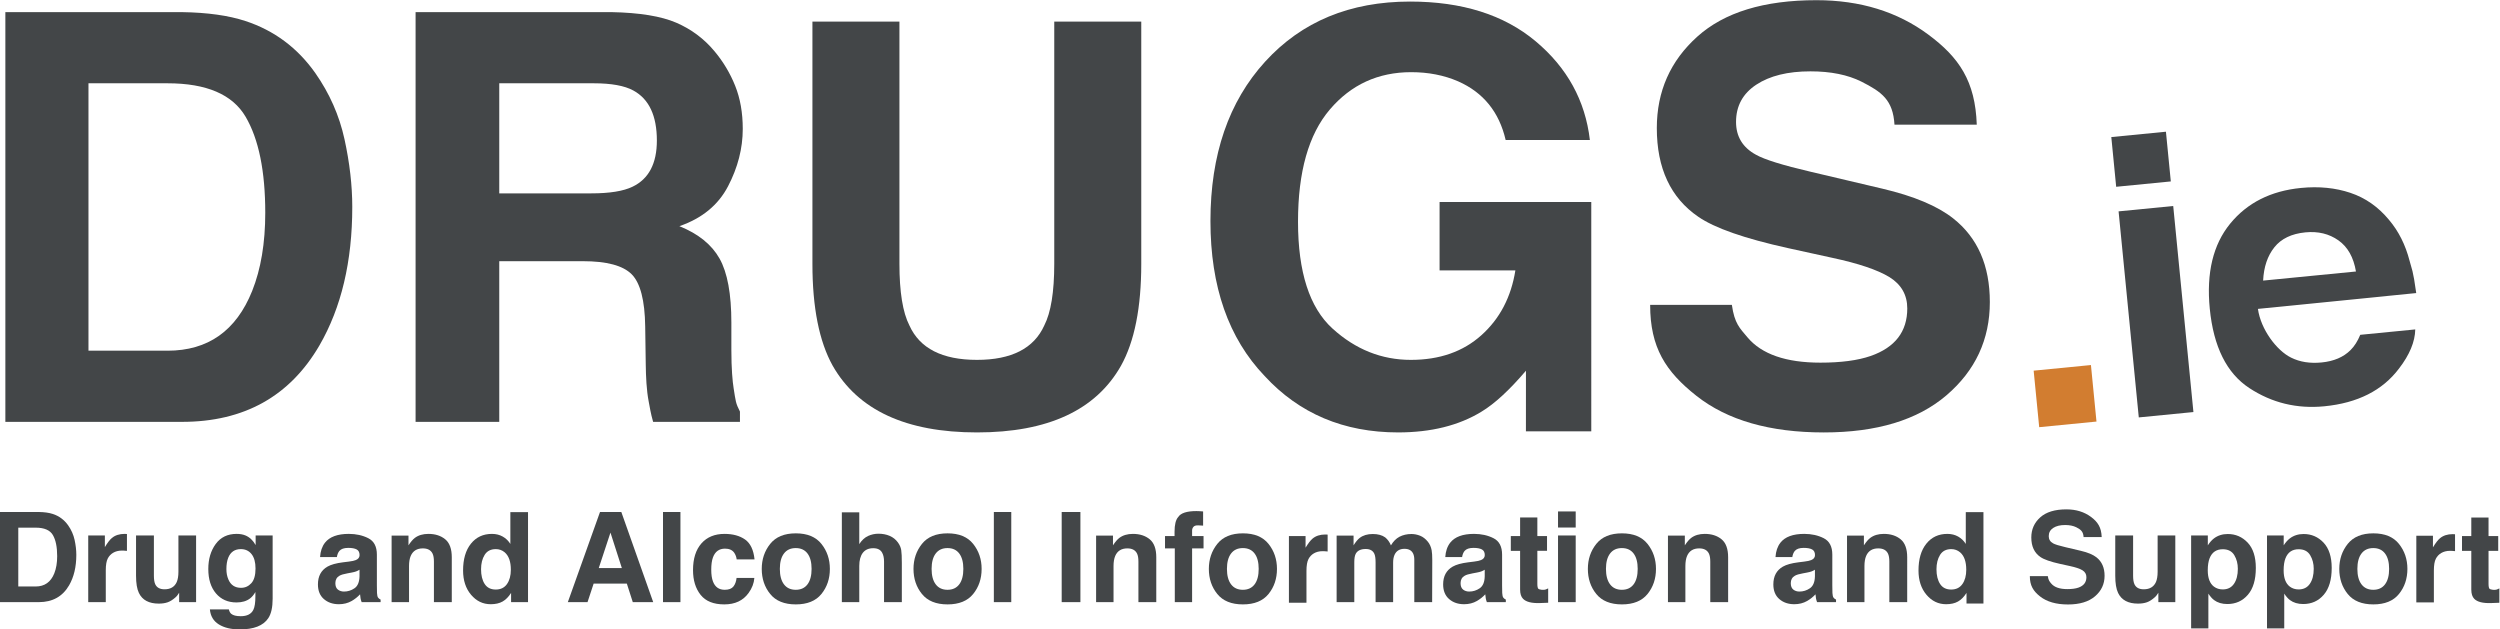 <?xml version="1.0" encoding="UTF-8" standalone="no"?>
<svg xmlns:dc="http://purl.org/dc/elements/1.1/" xmlns:cc="http://creativecommons.org/ns#" xmlns:rdf="http://www.w3.org/1999/02/22-rdf-syntax-ns#" xmlns:svg="http://www.w3.org/2000/svg" xmlns="http://www.w3.org/2000/svg" viewBox="0 0 351.227 88.427" height="88.427" width="351.227" xml:space="preserve" id="svg2" version="1.1">
  <defs id="defs6"></defs>
  <g transform="matrix(1.333,0,0,-1.333,0,88.427)" id="g10">
    <g transform="scale(0.1)" id="g12">
      <path id="path14" style="fill:#434648;fill-opacity:1;fill-rule:nonzero;stroke:none" d="M 93.246,575.586 V 293.75 h 83.336 c 42.645,0 72.379,20.984 89.199,62.988 9.196,23.035 13.793,50.489 13.793,82.325 0,43.945 -6.898,77.675 -20.687,101.21 -13.789,23.536 -41.227,35.313 -82.305,35.313 z M 258.68,641.211 c 30.3,-9.961 54.832,-28.234 73.593,-54.785 15.055,-21.496 25.317,-44.727 30.79,-69.727 5.472,-25.011 8.21,-48.828 8.21,-71.484 0,-57.422 -11.531,-106.055 -34.597,-145.899 C 305.398,245.598 257.125,218.75 191.836,218.75 H 5.648 V 650.586 H 191.836 c 26.777,-0.402 49.059,-3.516 66.844,-9.375"></path>
      <path id="path16" style="fill:#434648;fill-opacity:1;fill-rule:nonzero;stroke:none" d="M 526.188,575.586 V 459.57 h 97.109 c 19.293,0 33.754,2.344 43.406,7.032 17.063,8.203 25.598,24.414 25.598,48.632 0,26.172 -8.258,43.75 -24.766,52.735 -9.273,5.078 -23.183,7.617 -41.734,7.617 z m 186.503,63.867 c 15.899,-6.848 29.375,-16.894 40.422,-30.176 9.145,-10.949 16.379,-23.047 21.711,-36.328 5.332,-13.293 8.004,-28.418 8.004,-45.41 0,-20.508 -5.176,-40.684 -15.527,-60.508 -10.36,-19.824 -27.442,-33.828 -51.27,-42.031 19.922,-8.02 34.028,-19.395 42.332,-34.141 8.301,-14.746 12.453,-37.246 12.453,-67.519 v -29.004 c 0,-19.738 1.231,-33.02 2.383,-40.137 2.207,-13.652 2.016,-15.586 6.66,-24.609 v -10.84 h -91.515 c -2.739,9.559 -3.485,15.547 -4.656,21.406 -2.344,12.11 -2.918,26.239 -3.106,38.946 l -0.586,40.136 c -0.371,27.539 -5.129,45.891 -14.273,55.078 -9.145,9.18 -26.285,13.77 -51.407,13.77 H 526.188 V 218.75 h -88.184 v 431.836 h 206.551 c 29.515,-0.586 52.23,-4.297 68.136,-11.133"></path>
      <path id="path18" style="fill:#434648;fill-opacity:1;fill-rule:nonzero;stroke:none" d="m 856.25,640.586 h 91.699 V 385.359 c 0,-29.656 3.5,-51.316 10.508,-64.988 10.898,-24.199 34.645,-36.289 71.233,-36.289 36.39,0 60.03,12.09 70.93,36.289 7.01,13.672 10.51,35.332 10.51,64.988 v 255.227 h 91.7 v -255.43 c 0,-45.898 -7.12,-81.64 -21.35,-107.226 -26.51,-46.875 -77.11,-70.313 -151.79,-70.313 -74.678,0 -125.377,23.438 -152.092,70.313 -14.235,25.586 -21.348,61.328 -21.348,107.226 v 255.43"></path>
      <path id="path20" style="fill:#434648;fill-opacity:1;fill-rule:nonzero;stroke:none" d="m 1586.88,515.82 c -6.83,29.485 -23.53,50.098 -50.09,61.817 -14.85,6.445 -31.35,9.668 -49.51,9.668 -34.77,0 -63.33,-13.117 -85.7,-39.336 -22.36,-26.223 -33.54,-65.645 -33.54,-118.274 0,-53.023 12.11,-90.554 36.33,-112.578 24.21,-22.019 51.75,-33.035 82.61,-33.035 30.28,0 55.08,8.672 74.42,26.055 19.33,17.363 31.25,40.125 35.74,68.281 h -79.9 v 72.07 h 159.88 V 208.75 h -68.88 l 0.03,63.906 c -17.38,-20.422 -33.01,-34.812 -46.87,-43.176 -23.83,-14.578 -53.13,-21.863 -87.89,-21.863 -57.23,0 -104.11,19.805 -140.63,59.434 -38.09,39.812 -57.13,94.265 -57.13,163.371 0,69.871 19.24,125.887 57.72,168.055 38.47,42.156 89.35,63.242 152.63,63.242 54.89,0 98.98,-13.926 132.28,-41.758 33.3,-27.832 52.39,-62.539 57.27,-104.141 h -88.77"></path>
      <path id="path22" style="fill:#434648;fill-opacity:1;fill-rule:nonzero;stroke:none" d="m 1825.29,342.051 c 2.8,-19.738 8.28,-24.473 16.46,-34.238 14.95,-17.774 40.57,-26.661 76.87,-26.661 21.73,0 39.39,2.344 52.94,7.032 25.73,8.972 38.6,25.671 38.6,50.097 0,14.246 -6.3,25.293 -18.9,33.106 -12.61,7.617 -32.6,14.355 -59.96,20.215 l -46.75,10.253 c -45.96,10.149 -77.52,21.192 -94.71,33.106 -29.1,19.922 -43.65,51.074 -43.65,93.457 0,38.672 14.23,70.789 42.71,96.387 28.47,25.586 70.29,38.379 125.46,38.379 46.06,0 85.35,-12.071 117.88,-36.192 32.53,-24.121 49.58,-49.133 51.16,-95.019 h -86.72 c -1.6,25.965 -13.21,34.422 -34.84,45.371 -14.42,7.215 -32.34,10.84 -53.76,10.84 -23.83,0 -42.86,-4.688 -57.07,-14.063 -14.21,-9.375 -21.32,-22.461 -21.32,-39.258 0,-15.429 7.01,-26.953 21.02,-34.57 9.01,-5.09 28.13,-11.035 57.38,-17.871 l 75.78,-17.871 c 33.21,-7.813 58.1,-18.274 74.68,-31.348 25.75,-20.32 38.62,-49.707 38.62,-88.183 0,-39.454 -15.26,-72.227 -45.75,-98.301 -30.5,-26.074 -73.59,-39.102 -129.26,-39.102 -56.86,0 -101.56,12.832 -134.14,38.516 -32.58,25.683 -48.86,50.984 -48.86,95.918 h 86.13"></path>
      <path id="path24" style="fill:#d27d30;fill-opacity:1;fill-rule:nonzero;stroke:none" d="m 2143.36,272.715 60.37,5.918 5.84,-59.57 -60.37,-5.918 -5.84,59.57"></path>
      <path id="path26" style="fill:#434648;fill-opacity:1;fill-rule:nonzero;stroke:none" d="m 2232.87,440.605 57.58,5.645 21.29,-217.168 -57.58,-5.644 z m 55.04,31.543 -57.58,-5.644 -5.13,52.402 57.57,5.645 5.14,-52.403"></path>
      <path id="path28" style="fill:#434648;fill-opacity:1;fill-rule:nonzero;stroke:none" d="m 2397.05,402.734 c -7.22,-9.062 -11.16,-20.754 -11.84,-35.097 l 97.84,9.59 c -2.52,14.98 -8.68,25.918 -18.5,32.832 -9.81,6.914 -21.43,9.726 -34.82,8.41 -14.57,-1.438 -25.47,-6.672 -32.68,-15.735 z m 80.14,57.383 c 15.82,-5.304 29.37,-14.785 40.67,-28.445 10.17,-12.035 17.4,-26.438 21.71,-43.203 2.39,-9.367 3.5,-8.645 7,-33.977 l -166.84,-16.679 c 3.01,-21.7 19.85,-44.004 34.97,-51.368 9.21,-4.597 19.91,-6.3 32.11,-5.097 12.94,1.269 23.11,5.617 30.54,13.047 4.07,4.023 7.47,9.382 10.23,16.093 l 57.98,5.684 c -0.27,-13.047 -6.01,-26.817 -17.21,-41.32 -17.38,-23.028 -43.57,-36.258 -78.59,-39.688 -28.91,-2.84 -55.29,3.574 -79.13,19.223 -23.83,15.652 -37.72,43.543 -41.66,83.699 -3.68,37.617 3.46,67.441 21.44,89.473 17.97,22.031 42.88,34.609 74.71,37.722 18.89,1.856 36.26,0.141 52.07,-5.164"></path>
      <path id="path30" style="fill:#434648;fill-opacity:1;fill-rule:nonzero;stroke:none" d="M 19.273,107.246 V 45.242 h 18.332 c 9.383,0 15.926,4.621 19.625,13.859 2.023,5.07 3.031,11.113 3.031,18.105 0,9.668 -1.516,17.09 -4.551,22.273 -3.031,5.176 -9.066,7.766 -18.105,7.766 z M 55.668,121.68 c 6.664,-2.188 12.062,-6.203 16.191,-12.051 3.312,-4.727 5.566,-9.832 6.773,-15.332 1.199,-5.508 1.805,-10.742 1.805,-15.723 0,-12.637 -2.539,-23.34 -7.609,-32.109 C 65.945,34.648 55.328,28.75 40.961,28.75 H 0 v 95 h 40.961 c 5.895,-0.09 10.793,-0.781 14.707,-2.07"></path>
      <path id="path32" style="fill:#434648;fill-opacity:1;fill-rule:nonzero;stroke:none" d="m 132.211,100.645 c 0.234,-0.02 0.762,-0.059 1.582,-0.098 V 82.762 c -1.16,0.137 -2.191,0.215 -3.094,0.266 -0.902,0.047 -1.636,0.07 -2.191,0.07 -7.391,0 -12.356,-3.461 -14.891,-8.274 -1.414,-2.695 -2.129,-6.875 -2.129,-12.5 V 28.75 H 92.992 V 99.004 H 110.523 V 86.758 c 2.836,4.676 5.305,7.879 7.411,9.598 3.437,2.883 7.906,4.321 13.41,4.321 0.34,0 0.633,-0.012 0.867,-0.031"></path>
      <path id="path34" style="fill:#434648;fill-opacity:1;fill-rule:nonzero;stroke:none" d="M 162.195,99.004 V 56.66 c 0,-4.004 0.477,-7.012 1.414,-9.024 1.668,-3.574 4.942,-5.351 9.813,-5.351 6.242,0 10.519,2.527 12.828,7.598 1.195,2.754 1.797,6.387 1.797,10.899 v 38.223 h 18.625 V 28.75 h -17.856 v 9.922 c -0.168,-0.215 -0.597,-0.859 -1.281,-1.934 -0.687,-1.074 -1.5,-2.019 -2.441,-2.832 -2.871,-2.578 -5.653,-4.348 -8.328,-5.293 -2.68,-0.938 -5.813,-1.418 -9.414,-1.418 -10.372,0 -17.352,3.742 -20.95,11.223 -2.015,4.121 -3.023,10.195 -3.023,18.242 v 42.344 h 18.816"></path>
      <path id="path36" style="fill:#434648;fill-opacity:1;fill-rule:nonzero;stroke:none" d="m 264.879,48.691 c 2.949,3.242 4.426,8.418 4.426,15.508 0,6.66 -1.407,11.719 -4.203,15.203 -2.801,3.488 -6.555,5.227 -11.262,5.227 -6.422,0 -10.852,-3.027 -13.289,-9.094 -1.285,-3.223 -1.93,-7.195 -1.93,-11.922 0,-4.082 0.684,-7.715 2.059,-10.899 2.48,-5.918 6.933,-8.887 13.347,-8.887 4.278,0 7.899,1.621 10.852,4.863 z m -6.262,50.371 c 4.465,-1.844 8.067,-5.246 10.817,-10.176 v 10.117 h 17.918 V 32.352 c 0,-9.062 -1.528,-15.899 -4.579,-20.496 C 277.535,3.953 267.477,0 252.613,0 c -8.984,0 -16.308,1.758 -21.976,5.281 -5.676,3.527 -8.813,8.789 -9.414,15.793 h 19.976 c 0.52,-2.148 1.36,-3.691 2.516,-4.641 1.976,-1.668 5.308,-2.508 9.992,-2.508 6.613,0 11.043,2.207 13.273,6.641 1.461,2.832 2.196,7.598 2.196,14.297 v 4.512 c -1.766,-3.008 -3.653,-5.254 -5.668,-6.758 -3.656,-2.793 -8.406,-4.199 -14.25,-4.199 -9.024,0 -16.231,3.176 -21.621,9.512 -5.395,6.336 -8.09,14.922 -8.09,25.742 0,10.449 2.598,19.219 7.789,26.34 5.191,7.106 12.551,10.664 22.078,10.664 3.52,0 6.586,-0.539 9.203,-1.613"></path>
      <path id="path38" style="fill:#434648;fill-opacity:1;fill-rule:nonzero;stroke:none" d="m 378.906,62.91 c -1.176,-0.742 -2.363,-1.328 -3.562,-1.777 -1.199,-0.449 -2.844,-0.871 -4.934,-1.25 l -4.18,-0.781 c -3.921,-0.684 -6.734,-1.524 -8.441,-2.52 -2.898,-1.672 -4.344,-4.269 -4.344,-7.793 0,-3.137 0.887,-5.41 2.653,-6.797 1.761,-1.395 3.918,-2.09 6.445,-2.09 4.016,0 7.711,1.152 11.094,3.477 3.379,2.324 5.136,6.543 5.269,12.695 z m -11.234,8.574 c 3.422,0.418 5.863,0.957 7.34,1.601 2.64,1.113 3.957,2.859 3.957,5.223 0,2.883 -1.008,4.867 -3.035,5.969 -2.028,1.094 -5,1.641 -8.922,1.641 -4.399,0 -7.508,-1.074 -9.34,-3.223 -1.309,-1.594 -2.18,-3.742 -2.613,-6.445 h -17.723 c 0.383,6.141 2.113,11.191 5.176,15.137 4.875,6.191 13.25,9.289 25.117,9.289 7.723,0 14.582,-1.528 20.586,-4.582 5.996,-3.047 8.996,-8.809 8.996,-17.266 V 46.602 c 0,-2.238 0.039,-4.941 0.129,-8.125 0.125,-2.402 0.492,-4.043 1.094,-4.902 0.605,-0.859 1.504,-1.562 2.707,-2.129 V 28.75 H 381.16 c -0.558,1.406 -0.945,2.742 -1.16,3.984 -0.215,1.25 -0.387,2.676 -0.512,4.258 -2.554,-2.754 -5.496,-5.09 -8.82,-7.019 -3.973,-2.277 -8.473,-3.418 -13.484,-3.418 -6.399,0 -11.68,1.812 -15.852,5.449 -4.168,3.621 -6.254,8.777 -6.254,15.438 0,8.633 3.356,14.883 10.063,18.75 3.675,2.109 9.093,3.613 16.23,4.512 l 6.301,0.781"></path>
      <path id="path40" style="fill:#434648;fill-opacity:1;fill-rule:nonzero;stroke:none" d="m 469.254,94.973 c 4.598,-3.801 6.898,-10.109 6.898,-18.918 V 28.75 h -18.824 v 42.734 c 0,3.691 -0.488,6.523 -1.469,8.496 -1.793,3.613 -5.207,5.418 -10.234,5.418 -6.187,0 -10.43,-2.644 -12.734,-7.926 -1.196,-2.793 -1.793,-6.359 -1.793,-10.695 V 28.75 H 412.73 v 70.117 h 17.786 V 88.621 c 2.355,3.606 4.582,6.203 6.675,7.805 3.766,2.832 8.536,4.25 14.313,4.25 7.23,0 13.148,-1.907 17.75,-5.703"></path>
      <path id="path42" style="fill:#434648;fill-opacity:1;fill-rule:nonzero;stroke:none" d="m 534.336,47.82 c 2.711,3.867 4.062,8.879 4.062,15.024 0,8.59 -2.171,14.734 -6.507,18.426 -2.668,2.238 -5.762,3.359 -9.286,3.359 -5.371,0 -9.312,-2.031 -11.824,-6.094 -2.515,-4.062 -3.773,-9.102 -3.773,-15.117 0,-6.484 1.277,-11.68 3.836,-15.566 2.554,-3.887 6.437,-5.832 11.633,-5.832 5.199,0 9.156,1.934 11.859,5.801 z m -4.512,50.051 c 3.313,-1.875 5.996,-4.453 8.059,-7.773 v 33.515 h 18.625 V 28.75 h -17.852 v 9.727 c -2.621,-4.16 -5.609,-7.199 -8.961,-9.082 -3.351,-1.895 -7.515,-2.84 -12.504,-2.84 -8.207,0 -15.113,3.316 -20.722,9.957 -5.606,6.633 -8.406,15.16 -8.406,25.559 0,11.992 2.757,21.414 8.281,28.289 5.515,6.875 12.898,10.317 22.136,10.317 4.254,0 8.032,-0.93 11.344,-2.805"></path>
      <path id="path44" style="fill:#434648;fill-opacity:1;fill-rule:nonzero;stroke:none" d="m 631.063,64.648 h 24.332 l -12,37.383 z m 1.308,59.102 h 22.465 l 33.609,-95 h -21.527 l -6.27,19.531 H 625.664 L 619.223,28.75 h -20.762 l 33.91,95"></path>
      <path id="path46" style="fill:#434648;fill-opacity:1;fill-rule:nonzero;stroke:none" d="m 717.145,28.75 h -18.372 v 95 h 18.372 v -95"></path>
      <path id="path48" style="fill:#434648;fill-opacity:1;fill-rule:nonzero;stroke:none" d="m 776.426,73.801 c -0.348,2.613 -1.227,4.988 -2.649,7.086 -2.066,2.844 -5.277,4.25 -9.629,4.25 -6.199,0 -10.441,-3.066 -12.726,-9.219 -1.207,-3.254 -1.809,-7.578 -1.809,-12.98 0,-5.144 0.602,-9.285 1.809,-12.41 2.195,-5.84 6.332,-8.77 12.406,-8.77 4.309,0 7.363,1.172 9.176,3.484 1.805,2.316 2.902,5.324 3.297,9.023 h 18.754 c -0.43,-5.586 -2.453,-10.867 -6.067,-15.848 -5.765,-8.047 -14.3,-12.051 -25.613,-12.051 -11.316,0 -19.637,3.34 -24.969,10.047 -5.336,6.711 -8,15.402 -8,26.074 0,12.051 2.942,21.426 8.836,28.137 5.895,6.699 14.024,10.051 24.391,10.051 8.816,0 16.031,-1.985 21.644,-5.93 5.61,-3.957 8.938,-10.938 9.965,-20.945 h -18.816"></path>
      <path id="path50" style="fill:#434648;fill-opacity:1;fill-rule:nonzero;stroke:none" d="m 851.051,47.488 c 2.875,3.82 4.316,9.25 4.316,16.281 0,7.039 -1.441,12.461 -4.316,16.25 -2.883,3.809 -7.008,5.703 -12.379,5.703 -5.371,0 -9.508,-1.895 -12.406,-5.703 -2.903,-3.789 -4.352,-9.211 -4.352,-16.25 0,-7.031 1.449,-12.461 4.352,-16.281 2.898,-3.816 7.035,-5.731 12.406,-5.731 5.371,0 9.496,1.914 12.379,5.731 z m 14.691,-10.145 c -5.929,-7.324 -14.933,-10.977 -27.004,-10.977 -12.074,0 -21.078,3.652 -27.004,10.977 -5.933,7.312 -8.898,16.133 -8.898,26.426 0,10.137 2.965,18.914 8.898,26.348 5.926,7.422 14.93,11.133 27.004,11.133 12.071,0 21.075,-3.711 27.004,-11.133 5.934,-7.434 8.895,-16.211 8.895,-26.348 0,-10.293 -2.961,-19.113 -8.895,-26.426"></path>
      <path id="path52" style="fill:#434648;fill-opacity:1;fill-rule:nonzero;stroke:none" d="m 937.617,98.613 c 3.531,-1.504 6.426,-3.809 8.696,-6.902 1.925,-2.629 3.101,-5.324 3.531,-8.098 0.426,-2.773 0.64,-7.305 0.64,-13.574 V 28.75 h -18.757 v 42.773 c 0,3.789 -0.637,6.836 -1.918,9.16 -1.664,3.269 -4.821,4.902 -9.465,4.902 -4.821,0 -8.481,-1.621 -10.981,-4.863 -2.492,-3.25 -3.738,-7.891 -3.738,-13.906 V 28.75 h -18.367 v 94.68 h 18.367 V 89.91 c 2.652,4.082 5.723,6.926 9.211,8.547 3.484,1.602 7.152,2.41 11.004,2.41 4.32,0 8.246,-0.75 11.777,-2.254"></path>
      <path id="path54" style="fill:#434648;fill-opacity:1;fill-rule:nonzero;stroke:none" d="m 1010.99,47.488 c 2.88,3.82 4.32,9.25 4.32,16.281 0,7.039 -1.44,12.461 -4.32,16.25 -2.88,3.809 -7.01,5.703 -12.377,5.703 -5.371,0 -9.508,-1.895 -12.406,-5.703 -2.902,-3.789 -4.352,-9.211 -4.352,-16.25 0,-7.031 1.45,-12.461 4.352,-16.281 2.898,-3.816 7.035,-5.731 12.406,-5.731 5.367,0 9.497,1.914 12.377,5.731 z m 14.69,-10.145 c -5.92,-7.324 -14.93,-10.977 -27,-10.977 -12.075,0 -21.078,3.652 -27.004,10.977 -5.934,7.312 -8.899,16.133 -8.899,26.426 0,10.137 2.965,18.914 8.899,26.348 5.926,7.422 14.929,11.133 27.004,11.133 12.07,0 21.08,-3.711 27,-11.133 5.94,-7.434 8.9,-16.211 8.9,-26.348 0,-10.293 -2.96,-19.113 -8.9,-26.426"></path>
      <path id="path56" style="fill:#434648;fill-opacity:1;fill-rule:nonzero;stroke:none" d="m 1065.82,28.75 h -18.36 v 95 h 18.36 v -95"></path>
      <path id="path58" style="fill:#434648;fill-opacity:1;fill-rule:nonzero;stroke:none" d="m 1138.69,28.75 h -19.73 v 95 h 19.73 v -95"></path>
      <path id="path60" style="fill:#434648;fill-opacity:1;fill-rule:nonzero;stroke:none" d="m 1211.76,94.973 c 4.6,-3.801 6.89,-10.109 6.89,-18.918 V 28.75 h -18.82 v 42.734 c 0,3.691 -0.48,6.523 -1.47,8.496 -1.79,3.613 -5.2,5.418 -10.23,5.418 -6.19,0 -10.43,-2.644 -12.73,-7.926 -1.2,-2.793 -1.8,-6.359 -1.8,-10.695 V 28.75 h -18.37 v 70.117 h 17.79 V 88.621 c 2.36,3.606 4.58,6.203 6.68,7.805 3.76,2.832 8.53,4.25 14.31,4.25 7.23,0 13.15,-1.907 17.75,-5.703"></path>
      <path id="path62" style="fill:#434648;fill-opacity:1;fill-rule:nonzero;stroke:none" d="m 1264.14,124.617 c 0.95,-0.066 2.24,-0.164 3.87,-0.281 v -14.961 c -1.03,0.137 -2.76,0.223 -5.19,0.293 -2.43,0.059 -4.1,-0.469 -5.03,-1.613 -0.92,-1.141 -1.38,-2.391 -1.38,-3.778 0,-1.367 0,-3.339 0,-5.918 h 12.06 v -12.961 h -12.06 V 28.75 h -18.24 v 56.648 h -10.31 v 12.961 h 10.05 v 4.512 c 0,7.52 1.27,12.695 3.81,15.527 2.65,4.219 9.08,6.321 19.27,6.321 1.16,0 2.21,-0.031 3.15,-0.102"></path>
      <path id="path64" style="fill:#434648;fill-opacity:1;fill-rule:nonzero;stroke:none" d="m 1322.27,47.488 c 2.88,3.82 4.32,9.25 4.32,16.281 0,7.039 -1.44,12.461 -4.32,16.25 -2.88,3.809 -7.01,5.703 -12.38,5.703 -5.37,0 -9.5,-1.895 -12.4,-5.703 -2.9,-3.789 -4.36,-9.211 -4.36,-16.25 0,-7.031 1.46,-12.461 4.36,-16.281 2.9,-3.816 7.03,-5.731 12.4,-5.731 5.37,0 9.5,1.914 12.38,5.731 z m 14.69,-10.145 c -5.92,-7.324 -14.93,-10.977 -27,-10.977 -12.08,0 -21.07,3.652 -27.01,10.977 -5.93,7.312 -8.89,16.133 -8.89,26.426 0,10.137 2.96,18.914 8.89,26.348 5.94,7.422 14.93,11.133 27.01,11.133 12.07,0 21.08,-3.711 27,-11.133 5.93,-7.434 8.9,-16.211 8.9,-26.348 0,-10.293 -2.97,-19.113 -8.9,-26.426"></path>
      <path id="path66" style="fill:#434648;fill-opacity:1;fill-rule:nonzero;stroke:none" d="m 1496.71,98.738 c 3.01,-1.199 5.73,-3.309 8.18,-6.316 1.98,-2.441 3.31,-5.449 4,-9.024 0.43,-2.363 0.64,-5.82 0.64,-10.371 L 1509.4,28.75 h -18.81 v 44.727 c 0,2.656 -0.43,4.851 -1.29,6.574 -1.63,3.269 -4.64,4.891 -9.03,4.891 -5.07,0 -8.57,-2.098 -10.5,-6.309 -0.99,-2.238 -1.49,-4.922 -1.49,-8.059 V 28.75 h -18.49 v 41.824 c 0,4.172 -0.43,7.199 -1.29,9.094 -1.55,3.387 -4.58,5.09 -9.1,5.09 -5.23,0 -8.76,-1.703 -10.56,-5.09 -0.99,-1.934 -1.49,-4.824 -1.49,-8.645 V 28.75 h -18.62 v 70.117 h 17.85 V 88.621 c 2.28,3.652 4.43,6.25 6.45,7.805 3.56,2.746 8.18,4.121 13.85,4.121 5.38,0 9.71,-1.184 13.02,-3.543 2.67,-2.199 4.69,-5.012 6.07,-8.449 2.4,4.121 5.39,7.16 8.95,9.09 3.78,1.934 7.99,2.902 12.64,2.902 3.08,0 6.14,-0.606 9.15,-1.809"></path>
      <path id="path68" style="fill:#434648;fill-opacity:1;fill-rule:nonzero;stroke:none" d="m 1564.81,62.91 c -1.17,-0.742 -2.36,-1.328 -3.55,-1.777 -1.2,-0.449 -2.84,-0.871 -4.93,-1.25 l -4.19,-0.781 c -3.92,-0.684 -6.73,-1.524 -8.44,-2.52 -2.9,-1.672 -4.34,-4.269 -4.34,-7.793 0,-3.137 0.88,-5.41 2.65,-6.797 1.77,-1.395 3.92,-2.09 6.45,-2.09 4.01,0 7.71,1.152 11.09,3.477 3.38,2.324 5.14,6.543 5.26,12.695 z m -11.23,8.574 c 3.42,0.418 5.87,0.957 7.34,1.601 2.64,1.113 3.96,2.859 3.96,5.223 0,2.883 -1.01,4.867 -3.03,5.969 -2.04,1.094 -5,1.641 -8.92,1.641 -4.4,0 -7.52,-1.074 -9.35,-3.223 -1.3,-1.594 -2.17,-3.742 -2.61,-6.445 h -17.73 c 0.39,6.141 2.12,11.191 5.19,15.137 4.87,6.191 13.24,9.289 25.11,9.289 7.73,0 14.58,-1.528 20.58,-4.582 6.01,-3.047 9,-8.809 9,-17.266 V 46.602 c 0,-2.238 0.04,-4.941 0.13,-8.125 0.13,-2.402 0.5,-4.043 1.1,-4.902 0.6,-0.859 1.5,-1.562 2.7,-2.129 V 28.75 h -19.98 c -0.56,1.406 -0.94,2.742 -1.15,3.984 -0.22,1.25 -0.39,2.676 -0.52,4.258 -2.55,-2.754 -5.49,-5.09 -8.82,-7.019 -3.97,-2.277 -8.47,-3.418 -13.48,-3.418 -6.4,0 -11.68,1.812 -15.85,5.449 -4.17,3.621 -6.26,8.777 -6.26,15.438 0,8.633 3.36,14.883 10.06,18.75 3.69,2.109 9.1,3.613 16.24,4.512 l 6.29,0.781"></path>
      <path id="path70" style="fill:#434648;fill-opacity:1;fill-rule:nonzero;stroke:none" d="m 1642.07,99.004 h 18.63 V 28.75 h -18.63 z m 18.63,8.379 h -18.63 v 16.953 h 18.63 v -16.953"></path>
      <path id="path72" style="fill:#434648;fill-opacity:1;fill-rule:nonzero;stroke:none" d="m 1721.72,47.488 c 2.88,3.82 4.32,9.25 4.32,16.281 0,7.039 -1.44,12.461 -4.32,16.25 -2.87,3.809 -7,5.703 -12.37,5.703 -5.38,0 -9.51,-1.895 -12.41,-5.703 -2.9,-3.789 -4.35,-9.211 -4.35,-16.25 0,-7.031 1.45,-12.461 4.35,-16.281 2.9,-3.816 7.03,-5.731 12.41,-5.731 5.37,0 9.5,1.914 12.37,5.731 z m 14.7,-10.145 c -5.93,-7.324 -14.94,-10.977 -27.01,-10.977 -12.08,0 -21.07,3.652 -27.01,10.977 -5.93,7.312 -8.88,16.133 -8.88,26.426 0,10.137 2.95,18.914 8.88,26.348 5.94,7.422 14.93,11.133 27.01,11.133 12.07,0 21.08,-3.711 27.01,-11.133 5.92,-7.434 8.89,-16.211 8.89,-26.348 0,-10.293 -2.97,-19.113 -8.89,-26.426"></path>
      <path id="path74" style="fill:#434648;fill-opacity:1;fill-rule:nonzero;stroke:none" d="m 1814.45,94.973 c 4.6,-3.801 6.9,-10.109 6.9,-18.918 V 28.75 h -18.82 v 42.734 c 0,3.691 -0.49,6.523 -1.47,8.496 -1.79,3.613 -5.2,5.418 -10.24,5.418 -6.18,0 -10.43,-2.644 -12.73,-7.926 -1.2,-2.793 -1.79,-6.359 -1.79,-10.695 V 28.75 h -18.37 v 70.117 h 17.79 V 88.621 c 2.36,3.606 4.57,6.203 6.67,7.805 3.77,2.832 8.54,4.25 14.32,4.25 7.23,0 13.14,-1.907 17.74,-5.703"></path>
      <path id="path76" style="fill:#434648;fill-opacity:1;fill-rule:nonzero;stroke:none" d="m 1912.84,62.91 c -1.17,-0.742 -2.36,-1.328 -3.55,-1.777 -1.2,-0.449 -2.84,-0.871 -4.93,-1.25 l -4.19,-0.781 c -3.92,-0.684 -6.73,-1.524 -8.44,-2.52 -2.9,-1.672 -4.35,-4.269 -4.35,-7.793 0,-3.137 0.89,-5.41 2.66,-6.797 1.77,-1.395 3.91,-2.09 6.44,-2.09 4.02,0 7.72,1.152 11.1,3.477 3.38,2.324 5.13,6.543 5.26,12.695 z m -11.23,8.574 c 3.42,0.418 5.87,0.957 7.34,1.601 2.64,1.113 3.96,2.859 3.96,5.223 0,2.883 -1.02,4.867 -3.04,5.969 -2.03,1.094 -5,1.641 -8.91,1.641 -4.41,0 -7.52,-1.074 -9.35,-3.223 -1.31,-1.594 -2.18,-3.742 -2.62,-6.445 h -17.72 c 0.39,6.141 2.12,11.191 5.18,15.137 4.88,6.191 13.25,9.289 25.12,9.289 7.73,0 14.58,-1.528 20.58,-4.582 6,-3.047 9,-8.809 9,-17.266 V 46.602 c 0,-2.238 0.04,-4.941 0.13,-8.125 0.13,-2.402 0.5,-4.043 1.09,-4.902 0.61,-0.859 1.51,-1.562 2.71,-2.129 V 28.75 h -19.98 c -0.56,1.406 -0.94,2.742 -1.15,3.984 -0.22,1.25 -0.4,2.676 -0.52,4.258 -2.55,-2.754 -5.49,-5.09 -8.82,-7.019 -3.98,-2.277 -8.48,-3.418 -13.49,-3.418 -6.39,0 -11.68,1.812 -15.85,5.449 -4.17,3.621 -6.26,8.777 -6.26,15.438 0,8.633 3.36,14.883 10.07,18.75 3.68,2.109 9.09,3.613 16.23,4.512 l 6.3,0.781"></path>
      <path id="path78" style="fill:#434648;fill-opacity:1;fill-rule:nonzero;stroke:none" d="m 2003.18,94.973 c 4.6,-3.801 6.9,-10.109 6.9,-18.918 V 28.75 h -18.82 v 42.734 c 0,3.691 -0.49,6.523 -1.47,8.496 -1.79,3.613 -5.2,5.418 -10.24,5.418 -6.18,0 -10.43,-2.644 -12.73,-7.926 -1.2,-2.793 -1.79,-6.359 -1.79,-10.695 V 28.75 h -18.37 v 70.117 h 17.79 V 88.621 c 2.36,3.606 4.57,6.203 6.67,7.805 3.77,2.832 8.54,4.25 14.32,4.25 7.23,0 13.14,-1.907 17.74,-5.703"></path>
      <path id="path80" style="fill:#434648;fill-opacity:1;fill-rule:nonzero;stroke:none" d="m 2068.27,47.82 c 2.71,3.867 4.05,8.879 4.05,15.024 0,8.59 -2.16,14.734 -6.5,18.426 -2.67,2.238 -5.76,3.359 -9.29,3.359 -5.37,0 -9.3,-2.031 -11.82,-6.094 -2.51,-4.062 -3.77,-9.102 -3.77,-15.117 0,-6.484 1.28,-11.68 3.84,-15.566 2.55,-3.887 6.43,-5.832 11.63,-5.832 5.2,0 9.15,1.934 11.86,5.801 z m -4.51,50.051 c 3.3,-1.875 5.99,-4.453 8.06,-7.773 v 33.515 h 18.62 V 27.305 h -17.85 v 11.172 c -2.63,-4.16 -5.61,-7.199 -8.97,-9.082 -3.35,-1.895 -7.52,-2.84 -12.5,-2.84 -8.2,0 -15.11,3.316 -20.72,9.957 -5.61,6.633 -8.41,15.16 -8.41,25.559 0,11.992 2.76,21.414 8.28,28.289 5.52,6.875 12.9,10.317 22.14,10.317 4.26,0 8.04,-0.93 11.35,-2.805"></path>
      <path id="path82" style="fill:#434648;fill-opacity:1;fill-rule:nonzero;stroke:none" d="m 2158.28,56.152 c 0.62,-4.336 1.82,-5.664 3.61,-7.812 3.3,-3.906 8.94,-5.859 16.92,-5.859 4.78,0 8.67,0.508 11.65,1.543 5.66,1.973 8.49,5.645 8.49,11.016 0,3.144 -1.39,5.566 -4.16,7.285 -2.77,1.68 -7.17,3.164 -13.19,4.453 l -10.28,2.246 c -10.12,2.238 -17.06,4.668 -20.84,7.285 -6.4,4.383 -9.6,11.242 -9.6,20.566 0,8.508 3.12,15.566 9.39,21.199 6.26,5.637 15.46,8.449 27.6,8.449 10.14,0 18.78,-2.656 25.94,-7.968 7.16,-5.301 10.91,-11.114 11.25,-21.211 h -19.07 c -0.36,5.722 -2.91,7.89 -7.67,10.293 -3.17,1.582 -7.12,2.383 -11.83,2.383 -5.24,0 -9.43,-1.036 -12.55,-3.086 -3.13,-2.071 -4.69,-4.942 -4.69,-8.645 0,-3.387 1.54,-5.926 4.62,-7.606 1.98,-1.113 6.19,-2.422 12.62,-3.926 l 16.67,-3.938 c 7.31,-1.719 12.79,-4.012 16.44,-6.902 5.66,-4.465 8.5,-10.93 8.5,-19.395 0,-8.672 -3.36,-15.887 -10.07,-21.621 -6.71,-5.742 -16.19,-8.613 -28.44,-8.613 -12.51,0 -22.34,2.832 -29.51,8.476 -7.17,5.656 -10.75,11.504 -10.75,21.387 h 18.95"></path>
      <path id="path84" style="fill:#434648;fill-opacity:1;fill-rule:nonzero;stroke:none" d="M 2248.17,99.004 V 56.66 c 0,-4.004 0.47,-7.012 1.42,-9.024 1.66,-3.574 4.93,-5.351 9.8,-5.351 6.25,0 10.52,2.527 12.84,7.598 1.19,2.754 1.79,6.387 1.79,10.899 v 38.223 h 18.63 V 28.75 h -17.86 v 9.922 c -0.17,-0.215 -0.59,-0.859 -1.28,-1.934 -0.69,-1.074 -1.5,-2.019 -2.45,-2.832 -2.87,-2.578 -5.64,-4.348 -8.32,-5.293 -2.67,-0.938 -5.82,-1.418 -9.41,-1.418 -10.37,0 -17.35,3.742 -20.96,11.223 -2.01,4.121 -3.01,10.195 -3.01,18.242 v 42.344 h 18.81"></path>
      <path id="path86" style="fill:#434648;fill-opacity:1;fill-rule:nonzero;stroke:none" d="m 2354.82,78.242 c -2.5,4.168 -6.54,6.25 -12.14,6.25 -6.73,0 -11.35,-3.152 -13.87,-9.473 -1.3,-3.348 -1.95,-7.598 -1.95,-12.754 0,-8.164 2.18,-13.906 6.57,-17.207 2.61,-1.934 5.68,-2.91 9.25,-2.91 5.16,0 9.11,1.973 11.82,5.938 2.71,3.945 4.06,9.219 4.06,15.781 0,5.418 -1.24,10.215 -3.74,14.375 z m 14.11,13.223 c 5.72,-6.066 8.59,-14.961 8.59,-26.691 0,-12.371 -2.8,-21.805 -8.4,-28.289 -5.6,-6.496 -12.81,-9.738 -21.64,-9.738 -5.62,0 -10.29,1.398 -14.01,4.191 -2.03,1.543 -4.03,3.809 -5.97,6.766 V 1.094 h -18.17 V 99.004 h 17.59 V 88.621 c 1.99,3.059 4.11,5.461 6.36,7.219 4.1,3.133 9,4.707 14.66,4.707 8.26,0 15.25,-3.027 20.99,-9.082"></path>
      <path id="path88" style="fill:#434648;fill-opacity:1;fill-rule:nonzero;stroke:none" d="m 2434.79,78.242 c -2.5,4.168 -6.54,6.25 -12.14,6.25 -6.73,0 -11.35,-3.152 -13.87,-9.473 -1.3,-3.348 -1.95,-7.598 -1.95,-12.754 0,-8.164 2.18,-13.906 6.57,-17.207 2.61,-1.934 5.68,-2.91 9.25,-2.91 5.16,0 9.11,1.973 11.82,5.938 2.71,3.945 4.07,9.219 4.07,15.781 0,5.418 -1.25,10.215 -3.75,14.375 z m 14.11,13.223 c 5.72,-6.066 8.59,-14.961 8.59,-26.691 0,-12.371 -2.8,-21.805 -8.4,-28.289 -5.6,-6.496 -12.81,-9.738 -21.64,-9.738 -5.62,0 -10.29,1.398 -14.01,4.191 -2.03,1.543 -4.03,3.809 -5.97,6.766 V 1.094 H 2389.3 V 99.004 h 17.59 V 88.621 c 1.99,3.059 4.11,5.461 6.36,7.219 4.1,3.133 9,4.707 14.66,4.707 8.26,0 15.25,-3.027 20.99,-9.082"></path>
      <path id="path90" style="fill:#434648;fill-opacity:1;fill-rule:nonzero;stroke:none" d="m 2513.67,47.488 c 2.88,3.82 4.33,9.25 4.33,16.281 0,7.039 -1.45,12.461 -4.33,16.25 -2.87,3.809 -7,5.703 -12.37,5.703 -5.37,0 -9.5,-1.895 -12.4,-5.703 -2.9,-3.789 -4.36,-9.211 -4.36,-16.25 0,-7.031 1.46,-12.461 4.36,-16.281 2.9,-3.816 7.03,-5.731 12.4,-5.731 5.37,0 9.5,1.914 12.37,5.731 z m 14.7,-10.145 c -5.93,-7.324 -14.93,-10.977 -27,-10.977 -12.08,0 -21.08,3.652 -27.01,10.977 -5.93,7.312 -8.89,16.133 -8.89,26.426 0,10.137 2.96,18.914 8.89,26.348 5.93,7.422 14.93,11.133 27.01,11.133 12.07,0 21.07,-3.711 27,-11.133 5.93,-7.434 8.9,-16.211 8.9,-26.348 0,-10.293 -2.97,-19.113 -8.9,-26.426"></path>
      <path id="path92" style="fill:#434648;fill-opacity:1;fill-rule:nonzero;stroke:none" d="M 2634.19,43.242 V 28.105 l -8.7,-0.332 c -8.68,-0.293 -14.61,1.211 -17.79,4.512 -2.07,2.109 -3.09,5.351 -3.09,9.734 v 40.793 h -9.8 v 15.547 h 9.8 v 19.59 h 18.17 V 98.359 h 10.2 V 82.812 h -10.2 v -34.668 c 0,-2.871 0.36,-4.668 1.1,-5.383 0.73,-0.711 5.66,-1.863 8.63,-0.301 l 1.68,0.781"></path>
      <path id="path94" style="fill:#434648;fill-opacity:1;fill-rule:nonzero;stroke:none" d="m 1397.67,100.012 c 0.23,-0.024 0.76,-0.063 1.58,-0.102 V 82.129 c -1.15,0.137 -2.19,0.215 -3.09,0.262 -0.91,0.051 -1.64,0.07 -2.2,0.07 -7.39,0 -12.35,-3.457 -14.89,-8.273 -1.4,-2.695 -2.13,-6.875 -2.13,-12.5 V 28.113 h -18.49 v 70.254 h 17.54 V 86.121 c 2.83,4.68 5.3,7.883 7.4,9.602 3.44,2.879 7.91,4.316 13.42,4.316 0.33,0 0.62,-0.012 0.86,-0.027"></path>
      <path id="path96" style="fill:#434648;fill-opacity:1;fill-rule:nonzero;stroke:none" d="m 2585.89,100.371 c 0.23,-0.019 0.76,-0.058 1.58,-0.098 V 82.5 c -1.17,0.137 -2.2,0.215 -3.11,0.254 -0.89,0.059 -1.63,0.078 -2.18,0.078 -7.39,0 -12.36,-3.457 -14.89,-8.281 -1.42,-2.695 -2.12,-6.875 -2.12,-12.5 V 28.477 h -18.5 v 70.254 h 17.52 V 86.484 c 2.84,4.688 5.31,7.891 7.42,9.609 3.44,2.871 7.9,4.316 13.4,4.316 0.35,0 0.64,-0.019 0.88,-0.039"></path>
      <path id="path98" style="fill:#434648;fill-opacity:1;fill-rule:nonzero;stroke:none" d="m 1592.31,82.812 h 9.8 v -40.793 c 0,-4.383 1.02,-7.625 3.09,-9.734 3.18,-3.301 9.11,-4.805 17.79,-4.512 l 8.7,0.332 v 15.137 l -1.68,-0.781 c -2.97,-1.562 -7.9,-0.41 -8.63,0.301 -0.74,0.715 -1.1,2.512 -1.1,5.383 v 34.668 h 10.2 v 15.547 h -10.2 v 19.59 h -18.17 V 98.359 h -9.8 V 82.812"></path>
    </g>
  </g>
</svg>
